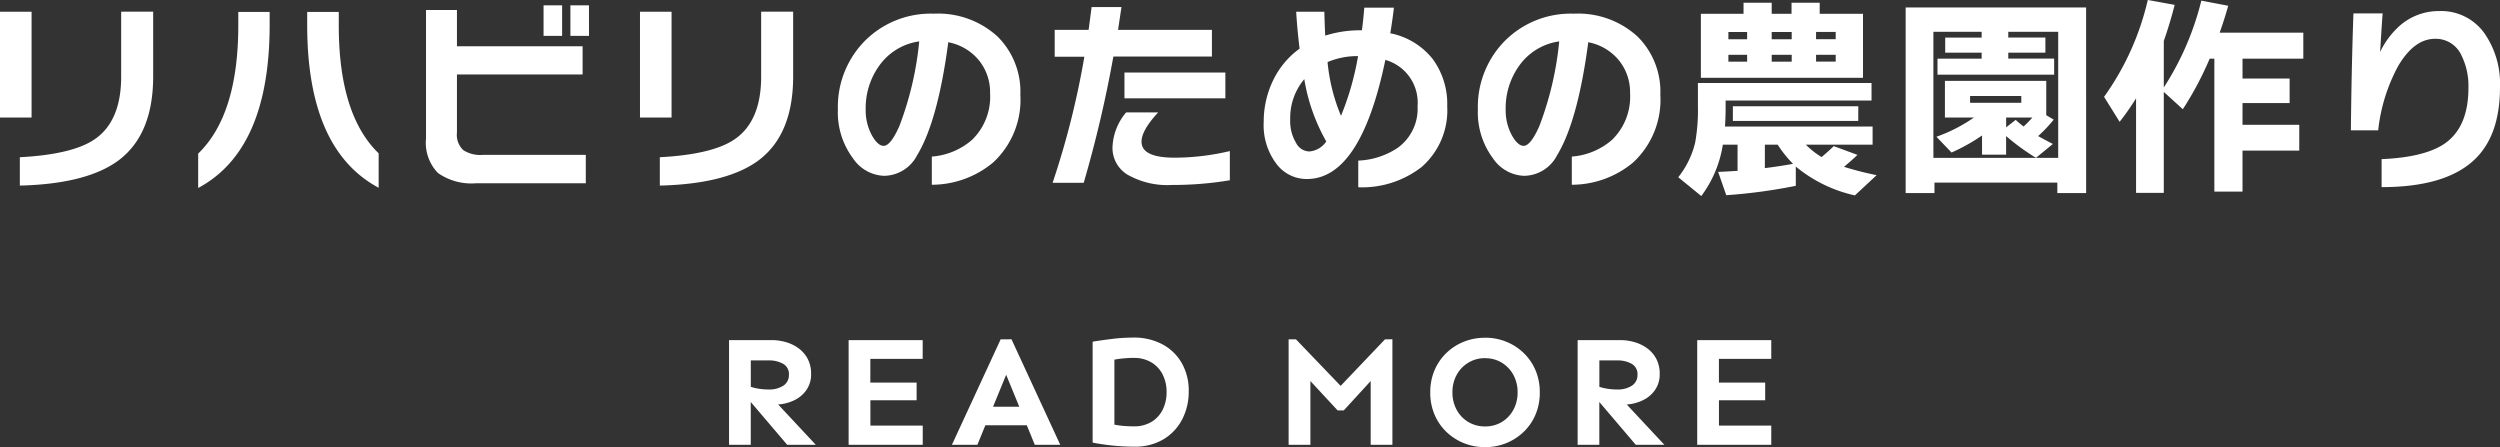 <svg xmlns="http://www.w3.org/2000/svg" width="281.256" height="50.304" viewBox="0 0 281.256 50.304">
  <rect x="0" y="0" width="281.256" height="50.304" fill="#333333" stroke="none"/>
  <g id="グループ_887" data-name="グループ 887" transform="translate(-822.528 -9430.96)">
    <path id="パス_1599" data-name="パス 1599" d="M-123.24-11.448q0,6.408-3.744,9.336Q-130.536.648-138.24.84V-2.352q5.952-.312,8.448-2.04,2.952-2.04,2.952-7.032v-7.3h3.6Zm-13.68,4.632h-3.552v-11.9h3.552Zm39.048,7.9q-8.04-4.3-8.04-18.312V-18.7h3.552v1.536q0,10.032,4.488,14.376Zm-12.264-18.336q0,14.064-8.04,18.36V-2.76q4.512-4.368,4.512-14.424V-18.7h3.528Zm35.928,1.248H-76.3V-19.44h2.088Zm-3.024,0H-79.32V-19.44h2.088ZM-74.568.576H-86.9A6.538,6.538,0,0,1-91.2-.576a4.885,4.885,0,0,1-1.344-3.888V-18.912h3.48v4.08h14.136v3.168H-89.064v6.552a2.342,2.342,0,0,0,.72,1.968,3.547,3.547,0,0,0,2.208.528h11.568ZM-51.24-11.448q0,6.408-3.744,9.336Q-58.536.648-66.24.84V-2.352q5.952-.312,8.448-2.04,2.952-2.04,2.952-7.032v-7.3h3.6ZM-64.92-6.816h-3.552v-11.9h3.552Zm39.24-2.568a9.6,9.6,0,0,1-3.072,7.632A10.77,10.77,0,0,1-35.64.744V-2.424A7.78,7.78,0,0,0-31.1-4.32a6.756,6.756,0,0,0,2.016-5.208,5.726,5.726,0,0,0-1.176-3.624,5.852,5.852,0,0,0-3.528-2.136q-1.176,8.88-3.5,12.7a4.234,4.234,0,0,1-3.72,2.328,4.411,4.411,0,0,1-3.5-1.968,8.642,8.642,0,0,1-1.7-5.52,10.554,10.554,0,0,1,2.952-7.608A10.45,10.45,0,0,1-35.424-18.5a9.9,9.9,0,0,1,7.176,2.568A8.725,8.725,0,0,1-25.68-9.384Zm-11.376-6A6.634,6.634,0,0,0-41.52-12.7a8.161,8.161,0,0,0-1.56,4.944,5.885,5.885,0,0,0,.744,3.024q.648,1.1,1.272,1.1.792,0,1.776-2.232A36.5,36.5,0,0,0-37.056-15.384Zm34.44,6.408H-13.968v-2.9H-2.616Zm-1.512-4.7H-15.216A136.78,136.78,0,0,1-18.552.528h-3.5A94.293,94.293,0,0,0-18.48-13.656h-3.336V-16.68H-18q.168-1.248.336-2.568h3.36l-.384,2.568h10.56ZM-2.112.24a38.785,38.785,0,0,1-6.48.528A9.08,9.08,0,0,1-13.656-.408a3.515,3.515,0,0,1-1.656-3.1,6.409,6.409,0,0,1,1.536-3.888h3.6Q-12.048-5.376-12.048-4.1q0,1.8,3.744,1.8a27.245,27.245,0,0,0,6.192-.744ZM22.344-8.088a8.452,8.452,0,0,1-2.856,6.816,10.892,10.892,0,0,1-7.152,2.3v-3a8.555,8.555,0,0,0,4.44-1.44,5.408,5.408,0,0,0,2.232-4.68A4.991,4.991,0,0,0,15.384-13.3Q12.6.1,6.552.1A4.251,4.251,0,0,1,3.24-1.464,7.2,7.2,0,0,1,1.7-6.336,10.582,10.582,0,0,1,2.748-10.98a9.421,9.421,0,0,1,2.988-3.588q-.264-2.112-.384-4.152H8.52q.048,1.752.1,2.688a12.91,12.91,0,0,1,4.008-.6h.12q.168-1.272.264-2.544h3.336q-.168,1.416-.408,2.88A8.085,8.085,0,0,1,20.712-13.4,8.532,8.532,0,0,1,22.344-8.088Zm-10.032-5.64a8.585,8.585,0,0,0-3.432.672,20.773,20.773,0,0,0,1.512,6.048A31.336,31.336,0,0,0,12.312-13.728Zm-3.576,9.6a20.977,20.977,0,0,1-2.472-7.008A6.753,6.753,0,0,0,4.68-6.624a4.777,4.777,0,0,0,.672,2.688A1.729,1.729,0,0,0,6.816-3,2.529,2.529,0,0,0,8.736-4.128ZM46.32-9.384a9.6,9.6,0,0,1-3.072,7.632A10.77,10.77,0,0,1,36.36.744V-2.424A7.78,7.78,0,0,0,40.9-4.32a6.756,6.756,0,0,0,2.016-5.208,5.726,5.726,0,0,0-1.176-3.624,5.852,5.852,0,0,0-3.528-2.136q-1.176,8.88-3.5,12.7a4.234,4.234,0,0,1-3.72,2.328,4.411,4.411,0,0,1-3.5-1.968,8.642,8.642,0,0,1-1.7-5.52,10.554,10.554,0,0,1,2.952-7.608A10.45,10.45,0,0,1,36.576-18.5a9.9,9.9,0,0,1,7.176,2.568A8.725,8.725,0,0,1,46.32-9.384Zm-11.376-6A6.634,6.634,0,0,0,30.48-12.7a8.161,8.161,0,0,0-1.56,4.944,5.885,5.885,0,0,0,.744,3.024q.648,1.1,1.272,1.1.792,0,1.776-2.232A36.5,36.5,0,0,0,34.944-15.384Zm34.176,4.1H50.88v-7.2h4.8v-1.248h3.168v1.248H61.08v-1.248h3.168v1.248H69.12Zm-3.072-4.344v-.816H63.84v.816Zm0,2.52v-.768H63.84v.768ZM61.1-15.624v-.816H58.848v.816Zm0,2.52v-.768H58.848v.768Zm-5.016-2.52v-.816H53.976v.816Zm0,2.52v-.768H53.976v.768Zm12.5,6.672H54.48V-8.088H68.592ZM58.08-1.128q1.584-.192,3.168-.48a13.115,13.115,0,0,1-1.728-2.16H58.08ZM61.56.864A60.66,60.66,0,0,1,53.736,1.92L52.824-.7q1.08-.048,2.184-.12V-3.768H53.352a12.993,12.993,0,0,1-2.424,5.784L48.336-.1a10,10,0,0,0,1.9-3.888,20.581,20.581,0,0,0,.312-4.1V-10.7H70.08v1.968H53.664v.84q0,1.032-.072,2.088H70.2v2.04H62.688a9.2,9.2,0,0,0,1.776,1.392Q65.208-3,65.832-3.6l2.664.984q-.672.648-1.512,1.344a34.4,34.4,0,0,0,3.672.936l-2.448,2.28A15.809,15.809,0,0,1,61.56-1.3Zm32.664.816h-3.24V.5H77.16V1.68H73.92V-19.2h20.3Zm-3.6-13.32H77.5v-1.8h4.968v-.672h-4.1v-1.7h4.1v-.648H77.04V-2.28H91.08V-16.464H85.464v.648H89.64v1.7H85.464v.672h5.16Zm-5.4,4.824v1.1l1.08-.84a7.48,7.48,0,0,0,.888.744,11.676,11.676,0,0,0,.984-1.008ZM82.512-4.8A20.8,20.8,0,0,1,79.08-2.88l-1.7-1.776A17.536,17.536,0,0,0,81.6-6.816H78.336v-4.128h11.4V-7.08l.84.5a16.3,16.3,0,0,1-1.752,1.848q.456.264,1.656.888l-1.9,1.56a25.439,25.439,0,0,1-3.36-2.448V-2.64H82.512Zm4.416-3.672V-9.24h-5.76v.768ZM102.96,1.656H99.84V-8.976a29.353,29.353,0,0,1-1.848,2.64L96.24-9.144a30.436,30.436,0,0,0,4.92-10.9l3.024.552q-.552,2.16-1.224,4.056V-10.2a32.061,32.061,0,0,0,4.224-9.768l3.024.576q-.408,1.464-.96,3.024h9.408v2.928h-6.84v2.232h5.3v2.76h-5.3V-6H118.2v2.9h-6.384V1.512h-3.168V-13.44h-.528A36.1,36.1,0,0,1,105.1-7.752L102.96-9.7Zm37.824-11.9q0,5.616-3.048,8.328-3.264,2.928-10.272,2.928V-2.136q4.968-.216,7.2-1.824,2.568-1.872,2.568-6.192a7.737,7.737,0,0,0-.768-3.624,3.175,3.175,0,0,0-2.976-1.9q-2.352,0-4.152,3.048a19.546,19.546,0,0,0-2.256,7.248h-3.072q.072-7.128.288-13.152h3.288q-.048.408-.288,4.344a9.367,9.367,0,0,1,1.872-2.64,6.66,6.66,0,0,1,4.776-1.968,5.967,5.967,0,0,1,5.184,2.64A9.94,9.94,0,0,1,140.784-10.248Z" transform="translate(963 9451)" fill="#fff"/>
    <path id="パス_1600" data-name="パス 1600" d="M-53.668-11.777a5.8,5.8,0,0,1,1.617.229,4.476,4.476,0,0,1,1.433.7A3.5,3.5,0,0,1-49.6-9.659a3.571,3.571,0,0,1,.378,1.7,3.05,3.05,0,0,1-.519,1.784A3.5,3.5,0,0,1-51.1-5.019a4.912,4.912,0,0,1-1.828.483L-48.694,0H-51.91l-4.1-4.816V0h-2.443V-11.777Zm-2.338,2.285v2.971a5.694,5.694,0,0,0,.94.22,6.926,6.926,0,0,0,1.046.079,2.909,2.909,0,0,0,1.679-.431,1.4,1.4,0,0,0,.624-1.222,1.317,1.317,0,0,0-.659-1.239,3.187,3.187,0,0,0-1.608-.378ZM-37.351-7V-5.01h-5.2v2.848h5.889V0H-45V-11.777h8.332v2.109h-5.889V-7Zm10.675-4.869L-21.191,0h-2.865l-.9-2.2h-4.658l-.9,2.2h-2.865l5.484-11.865Zm-.6,3.99-1.477,3.6H-25.8Zm14.3-4.184a6.8,6.8,0,0,1,3.27.756A5.458,5.458,0,0,1-7.52-9.193a6.247,6.247,0,0,1,.782,3.182,6.717,6.717,0,0,1-.738,3.155A5.587,5.587,0,0,1-9.585-.615a6.217,6.217,0,0,1-3.27.826A23.76,23.76,0,0,1-15.272.088q-1.2-.123-2.276-.334V-11.6q1.09-.176,2.232-.316A19.125,19.125,0,0,1-12.978-12.059Zm.053,2.285q-.527,0-1.107.053T-15.1-9.58v7.313a9.2,9.2,0,0,0,1.1.149q.571.044,1.081.044a3.76,3.76,0,0,0,1.986-.5,3.311,3.311,0,0,0,1.266-1.38,4.341,4.341,0,0,0,.439-1.969A4.312,4.312,0,0,0-9.673-7.91a3.337,3.337,0,0,0-1.266-1.362A3.76,3.76,0,0,0-12.925-9.773Zm29.1-2.092V0H13.733V-7.172l-3.023,3.3h-.7l-3.059-3.3V0H4.5V-11.865h.826l5.027,5.238,4.992-5.238Zm10.429-.176a6.264,6.264,0,0,1,2.373.448,6.126,6.126,0,0,1,1.96,1.266,5.867,5.867,0,0,1,1.336,1.942,6.259,6.259,0,0,1,.483,2.5,6.259,6.259,0,0,1-.483,2.5A5.867,5.867,0,0,1,30.939-1.45a6.126,6.126,0,0,1-1.96,1.266,6.264,6.264,0,0,1-2.373.448,6.331,6.331,0,0,1-2.382-.448A6.1,6.1,0,0,1,22.255-1.45a5.867,5.867,0,0,1-1.336-1.942,6.259,6.259,0,0,1-.483-2.5,6.259,6.259,0,0,1,.483-2.5,5.867,5.867,0,0,1,1.336-1.942,6.1,6.1,0,0,1,1.969-1.266A6.331,6.331,0,0,1,26.606-12.041Zm0,2.3a3.553,3.553,0,0,0-1.89.51,3.633,3.633,0,0,0-1.31,1.371,4.012,4.012,0,0,0-.475,1.969,4.025,4.025,0,0,0,.475,1.96,3.551,3.551,0,0,0,1.31,1.371,3.6,3.6,0,0,0,1.89.5,3.555,3.555,0,0,0,1.881-.5,3.571,3.571,0,0,0,1.3-1.371,4.025,4.025,0,0,0,.475-1.96,4.012,4.012,0,0,0-.475-1.969,3.655,3.655,0,0,0-1.3-1.371A3.508,3.508,0,0,0,26.606-9.738ZM41.8-11.777a5.8,5.8,0,0,1,1.617.229,4.476,4.476,0,0,1,1.433.7,3.5,3.5,0,0,1,1.02,1.187,3.571,3.571,0,0,1,.378,1.7,3.05,3.05,0,0,1-.519,1.784,3.5,3.5,0,0,1-1.362,1.16,4.912,4.912,0,0,1-1.828.483L46.773,0H43.556l-4.1-4.816V0H37.017V-11.777ZM39.46-9.492v2.971a5.694,5.694,0,0,0,.94.22,6.926,6.926,0,0,0,1.046.079,2.909,2.909,0,0,0,1.679-.431,1.4,1.4,0,0,0,.624-1.222,1.317,1.317,0,0,0-.659-1.239,3.187,3.187,0,0,0-1.608-.378ZM58.115-7V-5.01h-5.2v2.848H58.8V0H50.469V-11.777H58.8v2.109H52.912V-7Z" transform="translate(963 9481)" fill="#fff"/>
  </g>
</svg>
